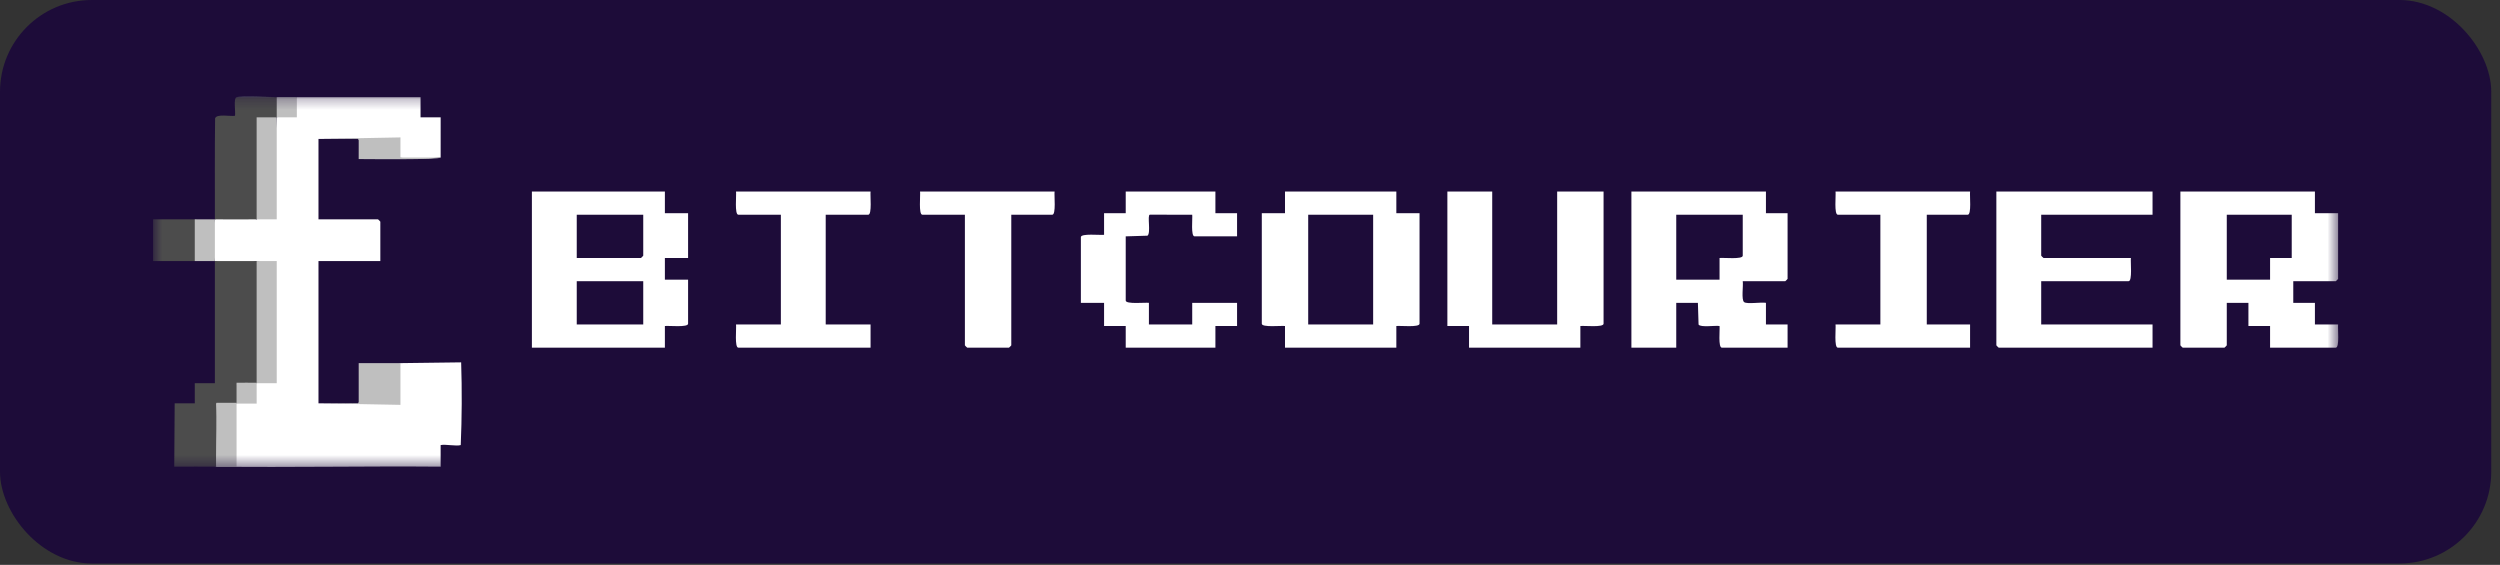 <svg width="239" height="54" viewBox="0 0 239 54" fill="none" xmlns="http://www.w3.org/2000/svg">
<rect x="0" y="0" width="239" height="54" fill="#333333" stroke="none"/>
<rect width="238.165" height="53.871" rx="8.777" fill="#1D0C39"/>
<mask id="mask0_4266_1672" style="mask-type:luminance" maskUnits="userSpaceOnUse" x="14" y="9" width="210" height="36">
<path d="M223.537 9.228H14.629V44.643H223.537V9.228Z" fill="white"/>
</mask>
<g mask="url(#mask0_4266_1672)">
<path d="M221.306 18.31V20.379H223.524V26.66C223.524 26.675 223.318 26.882 223.302 26.882H219.237V28.951H221.306V31.02H223.524C223.475 31.38 223.681 33.236 223.302 33.236H217.019V31.167H214.949V28.951H212.88V33.014C212.88 33.03 212.673 33.236 212.658 33.236H208.666C208.651 33.236 208.445 33.03 208.445 33.014V18.31H221.306ZM219.089 20.527H212.88V26.734H217.019V24.665H219.089V20.527Z" fill="white"/>
<path d="M168.824 18.31V20.379H170.893V26.66C170.893 26.675 170.687 26.882 170.672 26.882H166.606C166.676 27.302 166.448 28.679 166.744 28.886C167.041 29.093 168.37 28.866 168.824 28.951V31.02H170.893V33.236H164.61C164.239 33.236 164.432 31.513 164.389 31.167C163.969 31.097 162.59 31.326 162.383 31.029L162.319 28.951H160.249V33.236H155.962V18.31H168.824ZM166.606 20.527H160.249V26.734H164.389V24.665C164.749 24.616 166.606 24.822 166.606 24.443V20.527Z" fill="white"/>
<path d="M63.563 18.31V20.379H65.781V24.665H63.563V26.734H65.781V30.946C65.781 31.324 63.924 31.119 63.563 31.167V33.236H50.849V18.31H63.563ZM61.494 20.527H55.137V24.665H61.272C61.287 24.665 61.494 24.459 61.494 24.443V20.527ZM61.494 26.882H55.137V31.02H61.494V26.882Z" fill="white"/>
<path d="M133.49 18.31V20.379H135.708V30.946C135.708 31.324 133.851 31.119 133.49 31.167V33.236H122.846V31.167C122.485 31.119 120.628 31.324 120.628 30.946V20.379H122.846V18.31H133.49ZM131.273 20.527H125.064V31.02H131.273V20.527Z" fill="white"/>
<path d="M142.656 18.31V31.02H148.865V18.31H153.301V30.946C153.301 31.325 151.444 31.119 151.083 31.168V33.237H140.439V31.168H138.369V18.31H142.656Z" fill="white"/>
<path d="M205.783 18.31V20.527H195.139V24.443C195.139 24.459 195.346 24.665 195.361 24.665H203.714C203.665 25.026 203.871 26.882 203.492 26.882H195.139V31.02H205.783V33.236H191.074C191.058 33.236 190.852 33.03 190.852 33.014V18.31H205.783Z" fill="white"/>
<path d="M188.339 18.31C188.29 18.671 188.496 20.527 188.117 20.527H184.2V31.02H188.339V33.237H175.699C175.32 33.237 175.526 31.381 175.477 31.02H179.764V20.527H175.699C175.32 20.527 175.526 18.671 175.477 18.31H188.339Z" fill="white"/>
<path d="M116.193 18.31V20.379H118.263V22.596H114.198C113.826 22.596 114.019 20.873 113.976 20.526L109.921 20.525C109.658 20.564 110.047 22.289 109.698 22.532L107.619 22.596V28.729C107.619 29.107 109.476 28.902 109.836 28.951V31.02H113.976V28.951H118.263V31.167H116.193V33.236H107.619V31.167H105.549V28.951H103.332V22.67C103.332 22.291 105.188 22.497 105.549 22.448V20.379H107.619V18.31H116.193Z" fill="white"/>
<path d="M83.226 18.31C83.177 18.671 83.382 20.527 83.004 20.527H78.938V31.02H83.226V33.237H70.586C70.207 33.237 70.413 31.381 70.364 31.02H74.651V20.527H70.586C70.207 20.527 70.413 18.671 70.364 18.31H83.226Z" fill="white"/>
<path d="M100.818 18.31C100.77 18.671 100.975 20.527 100.597 20.527H96.679V33.015C96.679 33.031 96.473 33.237 96.457 33.237H92.466C92.45 33.237 92.244 33.031 92.244 33.015V20.527H88.178C87.8 20.527 88.005 18.671 87.957 18.31H100.818Z" fill="white"/>
<path d="M40.204 9.294V11.216L42.127 11.215C42.127 12.186 42.126 14.367 42.126 15.058C40.769 15.185 39.379 15.194 38.03 15.075L37.966 13.438L34.37 13.505L34.235 13.248L30.447 13.284V20.969H36.138C36.154 20.969 36.36 21.176 36.36 21.191V24.96H30.447V38.557L34.235 38.593L34.37 38.336L37.987 38.393V34.929L38.282 34.715L44.086 34.641C44.172 37.278 44.159 39.914 44.047 42.548C43.654 42.681 42.615 42.451 42.125 42.548V44.617C34.984 44.554 27.83 44.701 20.689 44.617C20.56 44.574 20.562 44.526 20.689 44.469C20.83 43.995 22.428 44.015 22.611 44.469C22.496 44.468 22.323 44.443 22.315 44.369C22.186 43.045 22.172 40.188 22.315 38.879L22.611 38.705L22.451 39.001C21.934 38.961 21.445 38.987 20.984 39.08V44.295L20.689 44.469L20.331 44.48C20.115 44.197 20.178 38.686 20.379 38.386C20.55 38.132 22.252 38.201 22.611 38.558L22.775 38.263C24.066 38.538 24.539 38.144 24.196 37.079C23.449 37.208 22.921 37.11 22.611 36.784C22.544 36.15 24.391 36.12 24.533 36.636C25.183 36.265 25.803 36.27 26.455 36.636L26.159 36.534V25.14L26.455 24.96C25.826 25.363 25.158 25.37 24.533 24.96C23.236 25.376 21.834 25.39 20.541 24.96C20.175 23.626 20.172 22.303 20.541 20.97C21.834 20.541 23.236 20.554 24.533 20.97C25.094 20.595 25.669 20.586 26.259 20.861C26.065 17.644 26.215 14.428 26.455 11.216C26.956 10.983 27.498 10.87 28.082 10.88C27.953 10.133 28.051 9.605 28.377 9.294H40.204Z" fill="white"/>
<path d="M24.534 24.96C24.649 24.959 24.828 24.991 24.83 25.062C24.925 28.425 24.942 32.133 24.83 35.502C24.93 36.081 24.832 36.458 24.534 36.635C23.926 36.64 23.105 36.508 22.612 36.783C23.083 36.903 23.063 38.396 22.612 38.556C21.924 38.566 21.378 38.55 20.691 38.556C20.789 40.371 20.691 41.689 20.691 43.575C20.7 43.716 20.691 43.834 20.691 44.468V44.616C19.358 44.6 18.104 44.616 16.659 44.616L16.699 38.556H18.622L18.62 36.634L20.543 36.636C20.545 32.746 20.539 28.85 20.543 24.959C21.871 24.963 23.206 24.945 24.534 24.959V24.96Z" fill="#4C4C4C"/>
<path d="M26.456 9.295C26.93 9.436 26.91 11.034 26.456 11.216C25.955 11.455 25.413 11.564 24.829 11.543V20.793L24.535 20.97C23.206 20.984 21.871 20.967 20.543 20.97C20.55 17.753 20.52 14.53 20.564 11.311C20.714 10.852 22.047 11.149 22.465 11.069C22.537 10.73 22.298 9.397 22.613 9.295C23.892 9.219 25.173 9.219 26.456 9.295V9.295Z" fill="#4C4C4C"/>
<path d="M38.283 34.714L38.283 38.705L30.448 38.557L34.292 38.557L34.291 34.714H38.283Z" fill="#BFBFBF"/>
<path d="M18.62 20.97C18.735 20.983 18.909 21.021 18.916 21.103C18.994 22.105 18.993 23.741 18.916 24.746L18.62 24.96C17.292 24.956 15.957 24.963 14.629 24.96V20.971C15.957 20.968 17.292 20.975 18.62 20.971V20.97Z" fill="#4C4C4C"/>
<path d="M30.448 13.285L38.284 13.136L38.283 15.059H42.127C41.993 15.291 35.185 15.207 34.29 15.207L34.292 13.284H30.448V13.285Z" fill="#BFBFBF"/>
<path d="M20.542 20.97C20.539 22.298 20.544 23.633 20.542 24.96C19.903 24.958 19.259 24.962 18.62 24.96V20.97C19.259 20.968 19.903 20.972 20.542 20.97Z" fill="#BFBFBF"/>
<path d="M40.205 9.295C36.265 9.304 32.317 9.282 28.377 9.295C27.727 9.663 27.107 9.659 26.455 9.295C25.704 9.3 23.078 9.142 22.612 9.295H40.205Z" fill="#738086"/>
<path d="M24.534 24.96C25.173 24.966 25.817 24.955 26.456 24.96V36.635C25.817 36.638 25.173 36.63 24.534 36.635V24.96Z" fill="#BFBFBF"/>
<path d="M26.456 11.215C26.456 14.464 26.456 17.721 26.457 20.97C25.818 20.973 25.173 20.962 24.534 20.969V11.214C25.172 11.212 25.817 11.219 26.456 11.215Z" fill="#BFBFBF"/>
<path d="M20.693 44.647L20.692 38.509L22.615 38.51V44.647H20.693Z" fill="#BFBFBF"/>
<path d="M28.378 9.295V11.216C27.74 11.219 27.095 11.212 26.456 11.216V9.295C27.095 9.29 27.739 9.297 28.378 9.295Z" fill="#BFBFBF"/>
<path d="M22.615 36.587L24.536 36.588L24.537 38.583C24.317 38.583 22.903 38.579 22.614 38.583V36.587H22.615Z" fill="#BFBFBF"/>
</g>
</svg>
